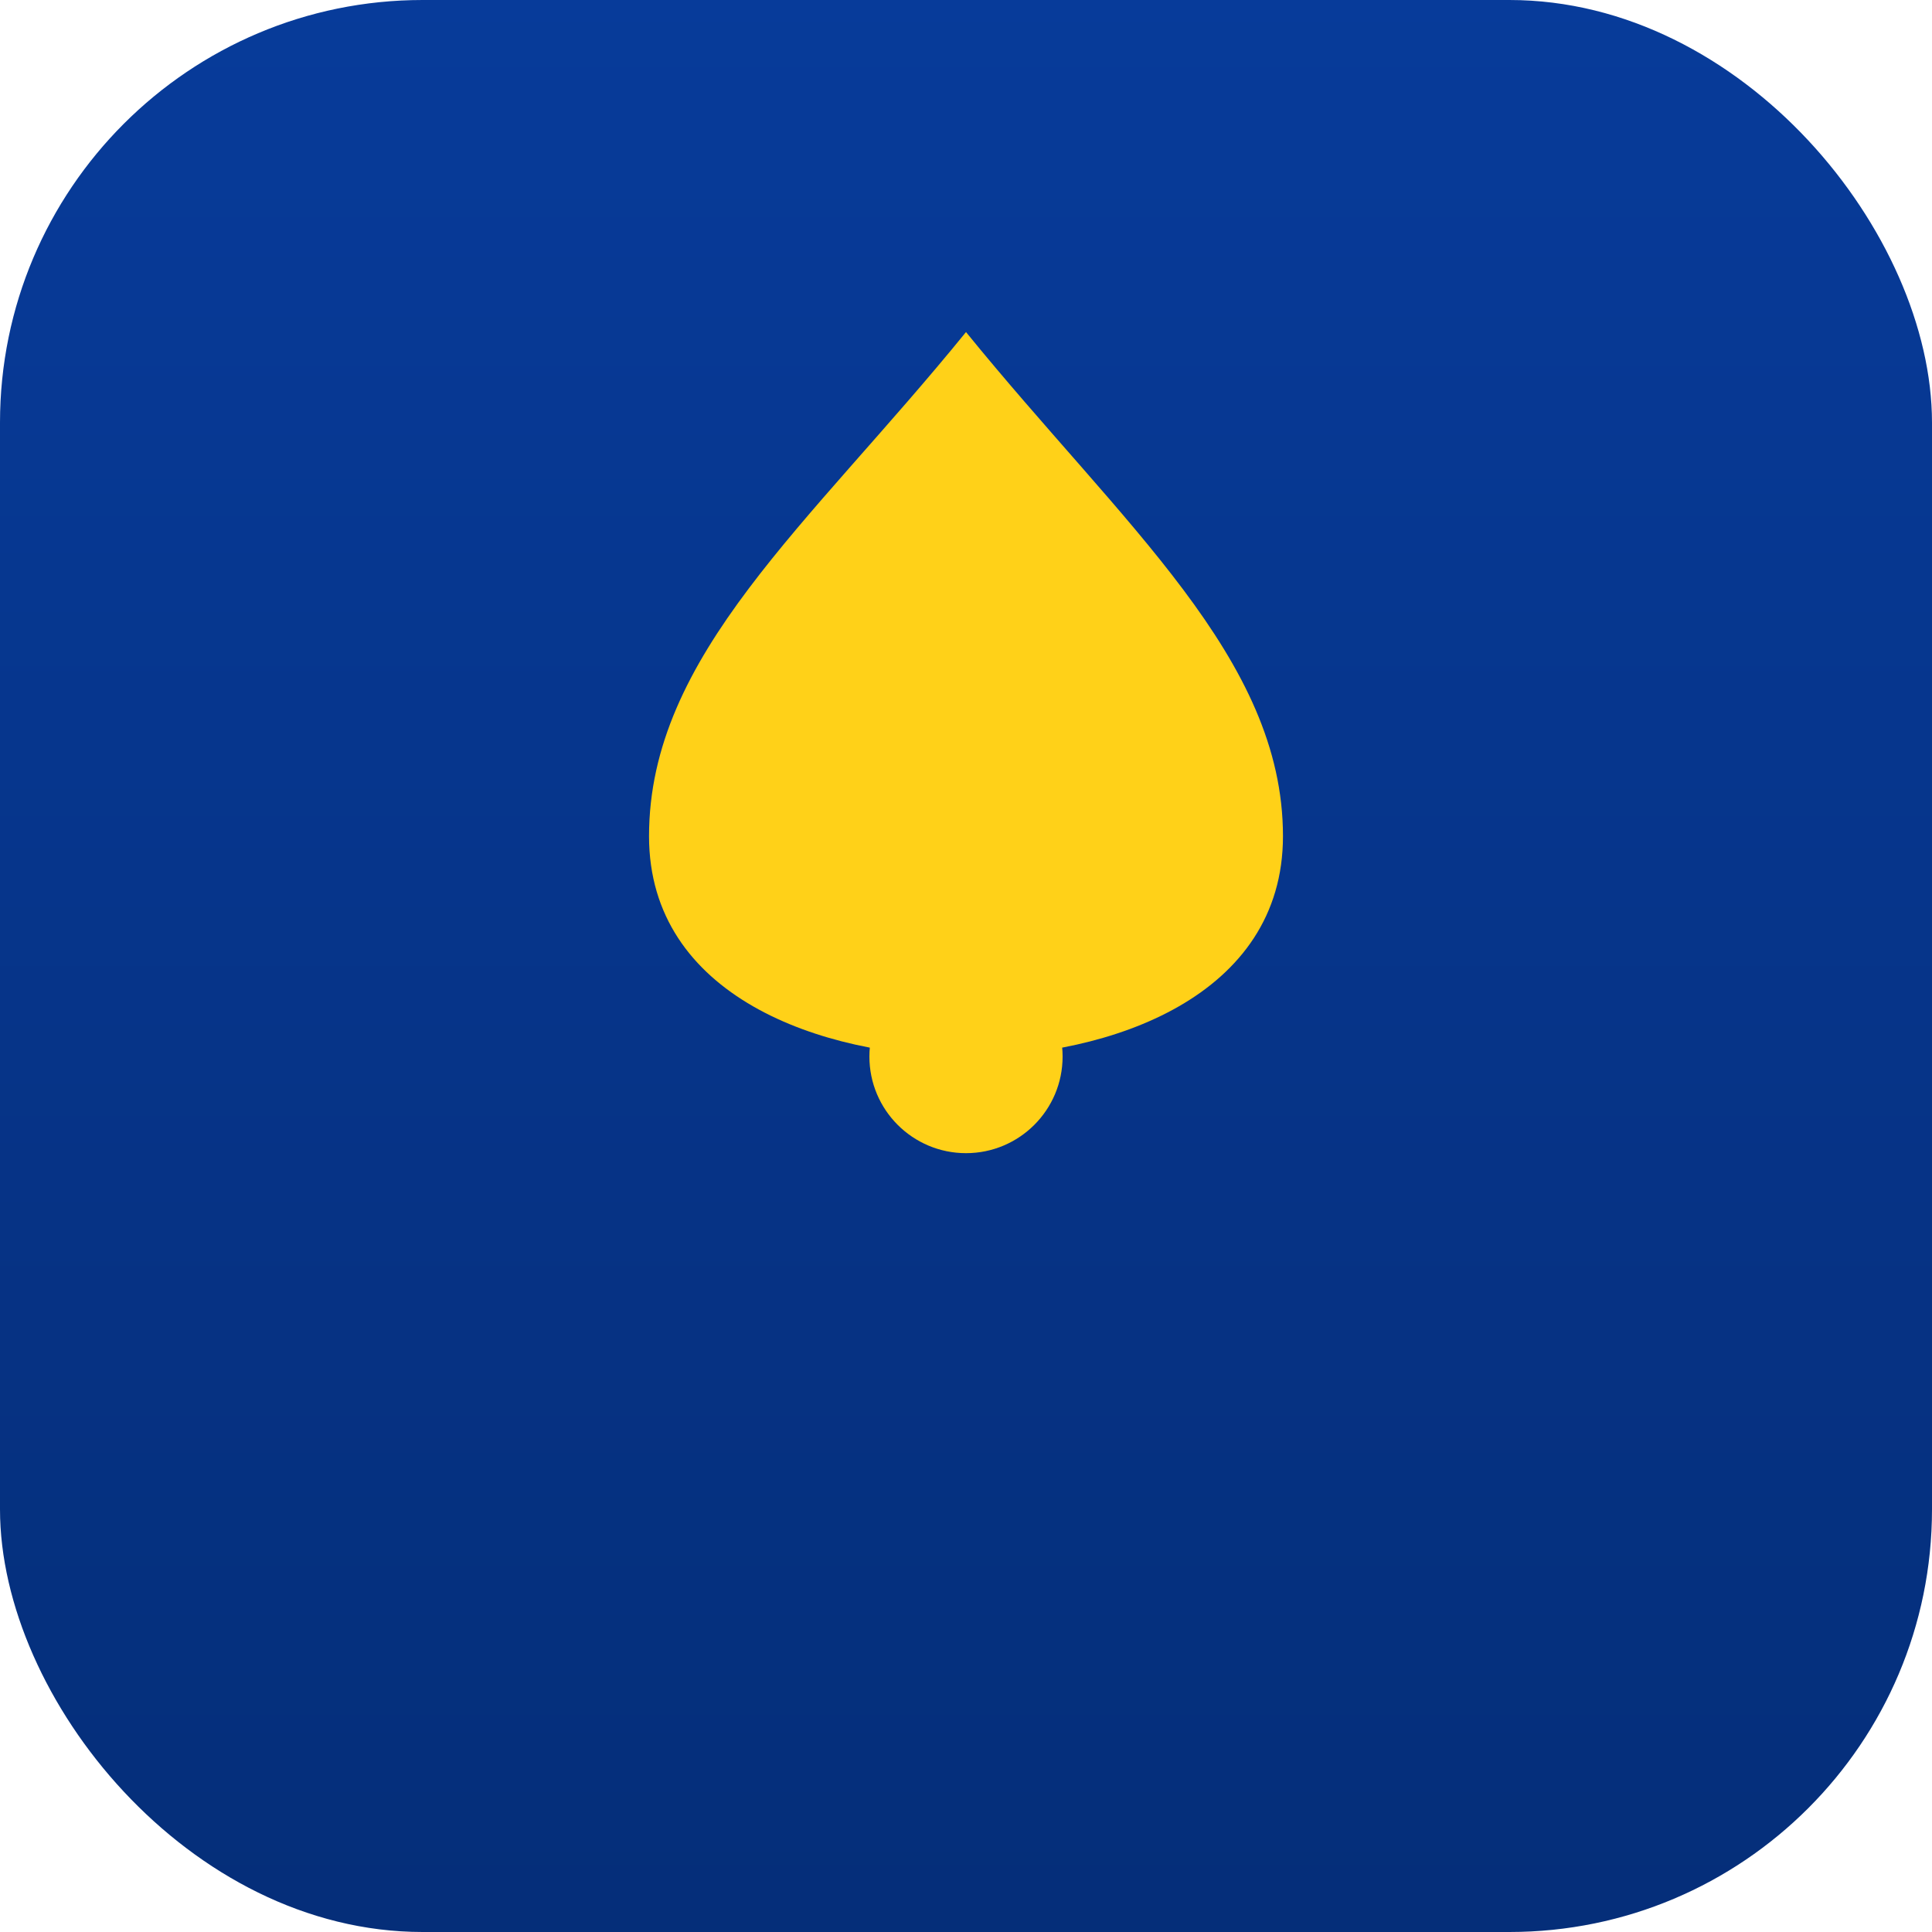 <svg xmlns='http://www.w3.org/2000/svg' width='64' height='64' viewBox='0 0 64 64'><defs><linearGradient id='g' x1='0' x2='0' y1='0' y2='1'><stop stop-color='#073B9A'/><stop offset='1' stop-color='#052e79'/></linearGradient></defs><rect width='64' height='64' rx='14' fill='url(#g)'/><path d='M32 11c-5.2 6.4-10.5 10.7-10.5 16.7C21.5 33 27.2 35 32 35s10.5-2 10.5-7.3C42.5 21.8 37.2 17.4 32 11Z' fill='#FFD118'/><circle cx='32' cy='35' r='3.2' fill='#FFD118'/></svg>